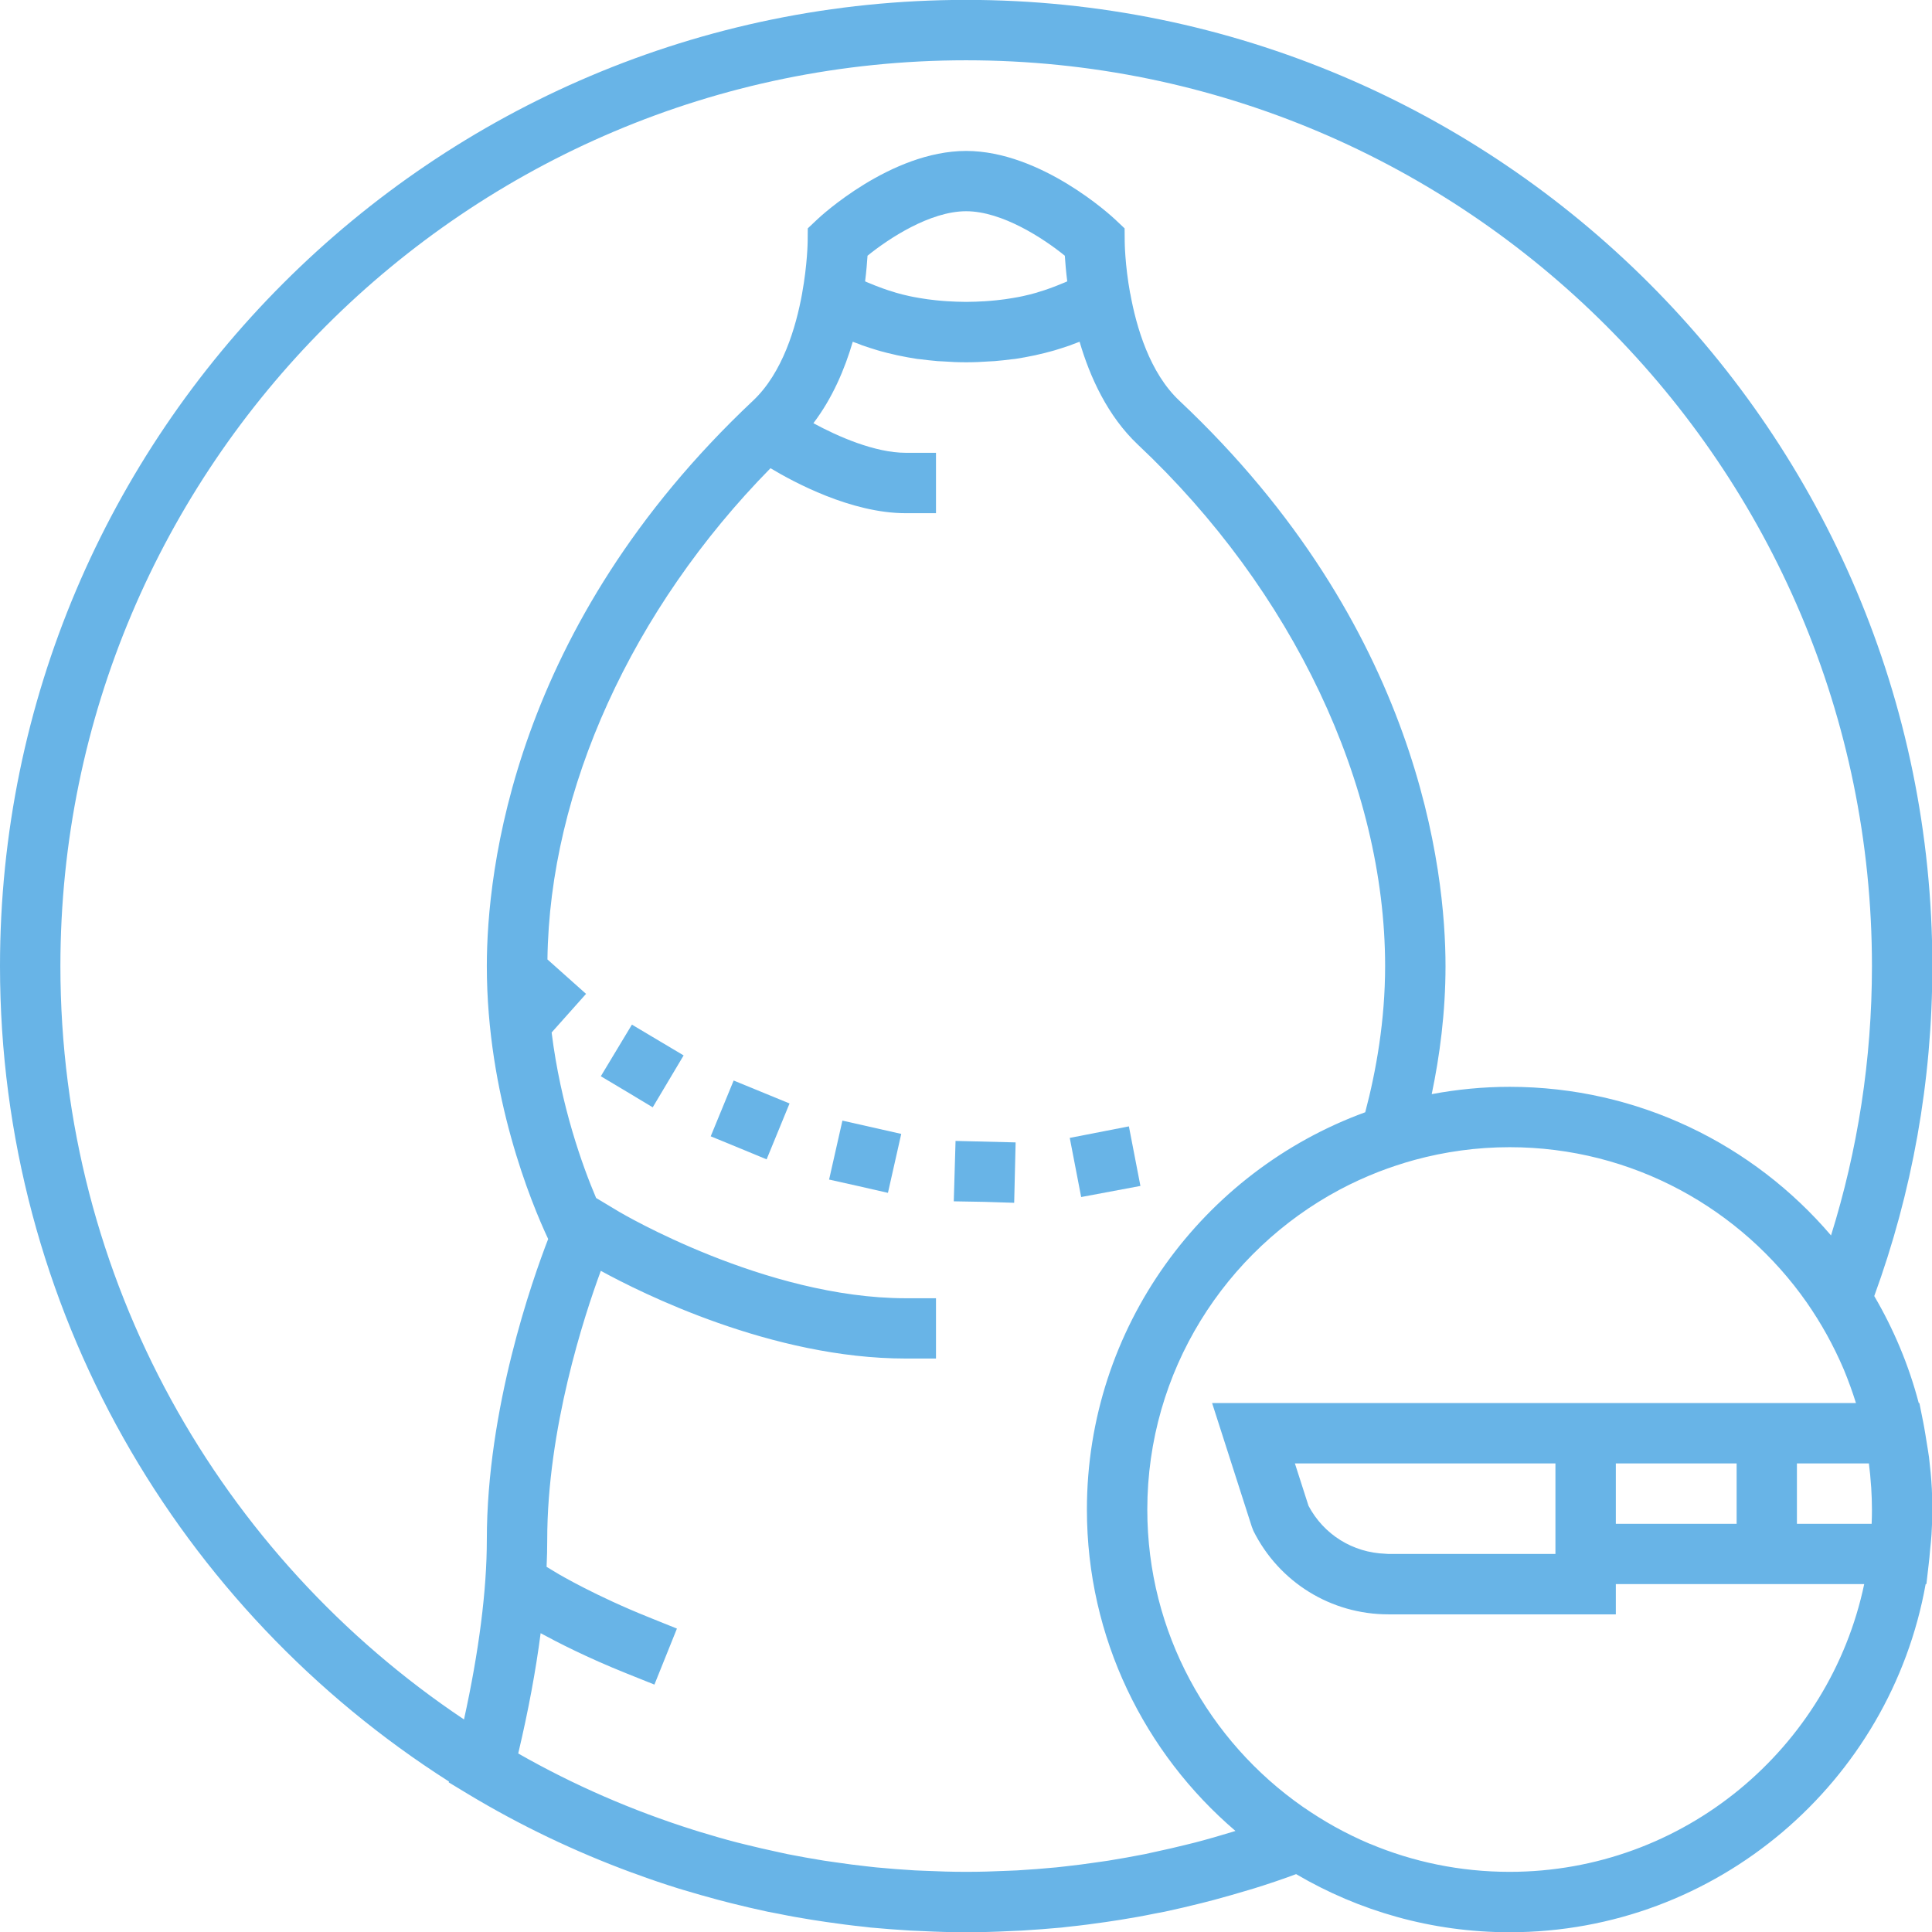 <?xml version="1.0" encoding="UTF-8"?><svg xmlns="http://www.w3.org/2000/svg" xmlns:xlink="http://www.w3.org/1999/xlink" height="72.1" preserveAspectRatio="xMidYMid meet" version="1.0" viewBox="0.0 0.0 72.1 72.1" width="72.1" zoomAndPan="magnify"><defs><clipPath id="a"><path d="M 0 0 L 72.109 0 L 72.109 72.109 L 0 72.109 Z M 0 0"/></clipPath></defs><g><g id="change1_1"><path d="M 30.941 44.02 L 32.043 44.266 C 33.137 44.516 32.043 44.266 33.137 44.516 L 33.633 42.316 L 31.438 41.82 L 30.941 44.02" fill="#68b4e7"/></g><g id="change1_2"><path d="M 26.523 42.406 L 27.57 42.836 C 28.609 43.266 27.57 42.836 28.609 43.266 L 29.465 41.18 L 27.379 40.324 L 26.523 42.406" fill="#68b4e7"/></g><g id="change1_3"><path d="M 22.422 40.164 L 23.391 40.742 C 24.359 41.324 23.391 40.742 24.359 41.324 L 25.512 39.387 L 23.582 38.238 L 22.422 40.164" fill="#68b4e7"/></g><g id="change1_4"><path d="M 42.129 42.035 L 39.922 42.465 C 40.348 44.672 39.922 42.465 40.348 44.672 L 42.559 44.258 L 42.129 42.035" fill="#68b4e7"/></g><g clip-path="url(#a)" id="change1_6"><path d="M 68.332 46.105 C 65.438 42.715 61.137 40.559 56.336 40.559 C 55.344 40.559 54.371 40.656 53.43 40.832 C 53.73 39.402 53.945 37.781 53.945 36.055 C 53.945 32.52 52.977 23.387 44.012 14.953 C 42.906 13.914 42.406 12.207 42.18 10.953 L 42.176 10.949 C 41.977 9.859 41.973 9.016 41.973 9.008 L 41.969 8.523 L 41.617 8.191 C 41.508 8.086 38.863 5.633 36.055 5.633 C 33.246 5.633 30.605 8.086 30.496 8.191 L 30.145 8.523 L 30.141 9.008 C 30.141 9.016 30.133 9.859 29.934 10.949 L 29.934 10.953 C 29.707 12.207 29.207 13.914 28.102 14.953 C 19.137 23.387 18.168 32.52 18.168 36.055 C 18.168 40.887 19.824 44.891 20.457 46.238 C 19.867 47.762 18.168 52.566 18.168 57.461 C 18.168 59.348 17.871 61.645 17.316 64.168 C 8.242 58.102 2.254 47.766 2.254 36.055 C 2.254 17.414 17.418 2.25 36.055 2.25 C 54.695 2.25 69.859 17.414 69.859 36.055 C 69.859 39.551 69.324 42.93 68.332 46.105 Z M 69.848 56.867 L 67.059 56.867 L 67.059 54.613 L 69.746 54.613 C 69.75 54.629 69.75 54.641 69.75 54.656 C 69.781 54.898 69.805 55.141 69.82 55.379 C 69.824 55.426 69.828 55.477 69.832 55.523 C 69.848 55.797 69.859 56.066 69.859 56.336 C 69.859 56.508 69.855 56.684 69.848 56.867 Z M 58.047 54.613 L 58.047 57.992 L 51.816 57.992 C 51.777 57.992 51.738 57.984 51.699 57.984 C 50.484 57.941 49.402 57.27 48.832 56.195 L 48.324 54.613 Z M 64.809 54.613 L 64.809 56.867 L 60.301 56.867 L 60.301 54.613 Z M 56.336 69.855 C 54.492 69.855 52.73 69.484 51.125 68.809 C 51.121 68.809 51.117 68.805 51.109 68.805 C 50.664 68.617 50.227 68.402 49.805 68.168 C 49.398 67.941 49.008 67.695 48.629 67.434 C 48.625 67.43 48.621 67.43 48.617 67.426 C 45.113 64.98 42.816 60.922 42.816 56.336 C 42.816 51.172 45.727 46.676 49.992 44.398 C 50.461 44.148 50.949 43.926 51.449 43.73 C 51.887 43.562 52.332 43.414 52.785 43.289 C 53.918 42.98 55.109 42.812 56.336 42.812 C 60.926 42.812 64.984 45.113 67.43 48.613 C 67.695 48.996 67.945 49.395 68.172 49.805 C 68.406 50.227 68.617 50.66 68.809 51.109 C 68.977 51.516 69.129 51.934 69.262 52.359 L 45.234 52.359 L 46.715 56.973 L 46.777 57.133 C 47.738 59.051 49.672 60.246 51.816 60.246 L 60.301 60.246 L 60.301 59.117 L 69.57 59.117 C 68.281 65.242 62.84 69.855 56.336 69.855 Z M 32.285 10.5 C 32.285 10.5 32.285 10.5 32.285 10.496 C 32.332 10.121 32.359 9.793 32.375 9.543 C 33.16 8.906 34.707 7.883 36.055 7.883 C 37.406 7.883 38.953 8.906 39.738 9.543 C 39.754 9.793 39.781 10.121 39.828 10.496 C 39.828 10.5 39.828 10.5 39.828 10.5 C 39.805 10.512 39.777 10.523 39.75 10.535 C 39.707 10.551 39.66 10.57 39.613 10.59 C 39.516 10.633 39.41 10.672 39.309 10.711 C 39.258 10.73 39.211 10.75 39.16 10.766 C 39.035 10.812 38.902 10.855 38.766 10.895 C 38.738 10.902 38.715 10.914 38.684 10.922 C 38.52 10.969 38.352 11.012 38.172 11.051 C 38.121 11.062 38.07 11.07 38.02 11.082 C 37.887 11.105 37.75 11.133 37.605 11.152 C 37.539 11.164 37.469 11.172 37.402 11.18 C 37.258 11.199 37.109 11.215 36.957 11.227 C 36.891 11.23 36.824 11.238 36.754 11.242 C 36.531 11.254 36.301 11.266 36.055 11.266 C 35.812 11.266 35.582 11.254 35.359 11.242 C 35.289 11.238 35.223 11.23 35.152 11.227 C 35.004 11.215 34.855 11.199 34.711 11.18 C 34.641 11.172 34.574 11.164 34.508 11.152 C 34.363 11.133 34.227 11.105 34.094 11.082 C 34.043 11.07 33.988 11.062 33.941 11.051 C 33.762 11.012 33.59 10.969 33.43 10.922 C 33.398 10.914 33.375 10.902 33.348 10.895 C 33.211 10.855 33.078 10.812 32.953 10.766 C 32.902 10.75 32.852 10.73 32.805 10.711 C 32.699 10.672 32.598 10.633 32.5 10.59 C 32.453 10.57 32.406 10.551 32.363 10.535 C 32.336 10.523 32.309 10.512 32.285 10.5 Z M 45.996 68.363 C 45.531 68.504 45.062 68.641 44.594 68.762 C 44.48 68.789 44.371 68.816 44.262 68.844 C 43.887 68.938 43.508 69.023 43.129 69.105 C 42.992 69.137 42.855 69.164 42.719 69.195 C 42.266 69.285 41.812 69.363 41.359 69.438 C 41.215 69.461 41.07 69.48 40.926 69.5 C 40.535 69.559 40.141 69.609 39.746 69.652 C 39.637 69.664 39.527 69.676 39.422 69.688 C 38.938 69.734 38.449 69.773 37.961 69.801 C 37.84 69.805 37.715 69.812 37.59 69.816 C 37.082 69.84 36.57 69.855 36.055 69.855 C 35.543 69.855 35.031 69.84 34.523 69.816 C 34.398 69.812 34.273 69.805 34.148 69.801 C 33.66 69.773 33.176 69.734 32.691 69.688 C 32.582 69.676 32.477 69.664 32.367 69.652 C 31.973 69.609 31.578 69.559 31.188 69.5 C 31.043 69.48 30.898 69.461 30.754 69.438 C 30.301 69.363 29.844 69.285 29.395 69.195 C 29.258 69.164 29.121 69.137 28.984 69.105 C 28.605 69.023 28.227 68.938 27.852 68.844 C 27.742 68.816 27.629 68.789 27.52 68.762 C 27.047 68.641 26.582 68.504 26.117 68.363 C 26.031 68.336 25.949 68.309 25.867 68.285 C 23.605 67.57 21.414 66.621 19.34 65.438 C 19.34 65.43 19.344 65.426 19.344 65.418 C 19.719 63.832 19.996 62.34 20.176 60.949 C 20.777 61.277 21.914 61.863 23.379 62.449 L 24.422 62.867 L 25.262 60.777 L 24.215 60.355 C 22.227 59.559 20.875 58.758 20.859 58.75 L 20.398 58.473 C 20.414 58.129 20.422 57.789 20.422 57.461 C 20.422 53.328 21.793 49.129 22.422 47.426 C 23.926 48.25 28.809 50.699 33.801 50.699 L 34.93 50.699 L 34.93 48.449 L 33.801 48.449 C 28.559 48.449 23.168 45.258 23.113 45.227 L 22.246 44.707 C 21.734 43.504 20.926 41.262 20.586 38.531 L 21.871 37.09 L 20.43 35.805 C 20.508 29.48 23.586 22.73 28.754 17.473 C 29.617 17.992 31.766 19.152 33.801 19.152 L 34.93 19.152 L 34.93 16.898 L 33.801 16.898 C 32.648 16.898 31.258 16.285 30.355 15.793 C 31.066 14.859 31.527 13.77 31.824 12.754 C 31.902 12.785 31.984 12.812 32.07 12.844 C 32.105 12.859 32.141 12.871 32.176 12.887 C 32.355 12.949 32.547 13.012 32.742 13.07 C 32.781 13.082 32.824 13.094 32.863 13.105 C 33.031 13.152 33.203 13.195 33.383 13.234 C 33.438 13.246 33.488 13.262 33.543 13.27 C 33.762 13.316 33.992 13.359 34.23 13.395 C 34.266 13.398 34.305 13.402 34.34 13.406 C 34.551 13.434 34.77 13.457 34.996 13.477 C 35.066 13.48 35.137 13.484 35.211 13.488 C 35.48 13.508 35.758 13.52 36.055 13.52 C 36.352 13.52 36.633 13.508 36.902 13.488 C 36.977 13.484 37.047 13.48 37.113 13.477 C 37.344 13.457 37.562 13.434 37.773 13.406 C 37.809 13.402 37.848 13.398 37.883 13.395 C 38.121 13.359 38.348 13.316 38.57 13.27 C 38.625 13.262 38.676 13.246 38.73 13.234 C 38.906 13.195 39.082 13.152 39.246 13.105 C 39.289 13.094 39.328 13.082 39.371 13.07 C 39.566 13.012 39.754 12.949 39.938 12.887 C 39.973 12.871 40.008 12.859 40.047 12.844 C 40.125 12.812 40.211 12.785 40.289 12.754 C 40.676 14.074 41.336 15.527 42.465 16.594 C 48.242 22.027 51.691 29.301 51.691 36.055 C 51.691 38.078 51.359 39.957 50.949 41.508 C 44.898 43.715 40.562 49.527 40.562 56.336 C 40.562 61.133 42.719 65.434 46.105 68.328 C 46.07 68.34 46.035 68.352 45.996 68.363 Z M 71.988 54.379 C 71.961 54.172 71.922 53.969 71.891 53.766 C 71.863 53.598 71.84 53.434 71.809 53.27 L 71.77 53.062 L 71.629 52.359 L 71.605 52.359 C 71.234 50.941 70.668 49.602 69.945 48.367 C 71.348 44.523 72.113 40.375 72.113 36.055 C 72.113 16.172 55.938 -0.004 36.055 -0.004 C 16.176 -0.004 0 16.172 0 36.055 C 0 48.836 6.691 60.078 16.754 66.484 L 16.746 66.516 L 17.461 66.949 C 19.406 68.121 21.453 69.098 23.57 69.879 C 23.629 69.898 23.688 69.922 23.746 69.941 C 24.262 70.133 24.785 70.309 25.312 70.473 C 25.367 70.492 25.422 70.508 25.477 70.523 C 25.918 70.656 26.359 70.781 26.809 70.902 C 26.965 70.941 27.121 70.984 27.277 71.023 C 27.734 71.137 28.195 71.246 28.656 71.344 C 28.785 71.371 28.918 71.395 29.047 71.418 C 29.461 71.504 29.879 71.578 30.301 71.645 C 30.477 71.672 30.656 71.699 30.84 71.727 C 31.297 71.793 31.758 71.855 32.219 71.902 C 32.312 71.914 32.402 71.922 32.492 71.934 C 32.984 71.98 33.484 72.016 33.98 72.047 C 34.129 72.055 34.277 72.062 34.426 72.066 C 34.965 72.094 35.508 72.109 36.055 72.109 C 36.602 72.109 37.148 72.094 37.688 72.066 C 37.836 72.062 37.984 72.055 38.133 72.047 C 38.629 72.016 39.125 71.98 39.617 71.934 C 39.711 71.922 39.801 71.914 39.891 71.902 C 40.355 71.855 40.816 71.793 41.273 71.727 C 41.453 71.699 41.633 71.672 41.812 71.645 C 42.234 71.578 42.652 71.504 43.066 71.418 C 43.195 71.395 43.324 71.371 43.457 71.344 C 43.918 71.246 44.379 71.137 44.836 71.023 C 44.992 70.984 45.148 70.941 45.305 70.902 C 45.75 70.781 46.195 70.656 46.633 70.523 C 46.691 70.508 46.746 70.492 46.801 70.473 C 47.328 70.309 47.852 70.133 48.367 69.941 C 48.367 69.941 48.371 69.941 48.371 69.941 C 50.711 71.316 53.434 72.109 56.336 72.109 C 64.086 72.109 70.543 66.492 71.863 59.117 L 71.891 59.117 L 71.977 58.371 L 72.004 58.121 C 72.016 58.016 72.02 57.922 72.031 57.82 C 72.051 57.633 72.07 57.449 72.082 57.262 C 72.102 56.941 72.113 56.637 72.113 56.336 C 72.113 56.078 72.105 55.82 72.094 55.562 C 72.074 55.168 72.035 54.773 71.988 54.379" fill="#68b4e7"/></g><g id="change1_5"><path d="M 35.594 44.832 L 36.73 44.852 C 37.848 44.887 36.73 44.852 37.848 44.887 L 37.902 42.633 L 35.66 42.578 L 35.594 44.832" fill="#68b4e7"/></g></g></svg>